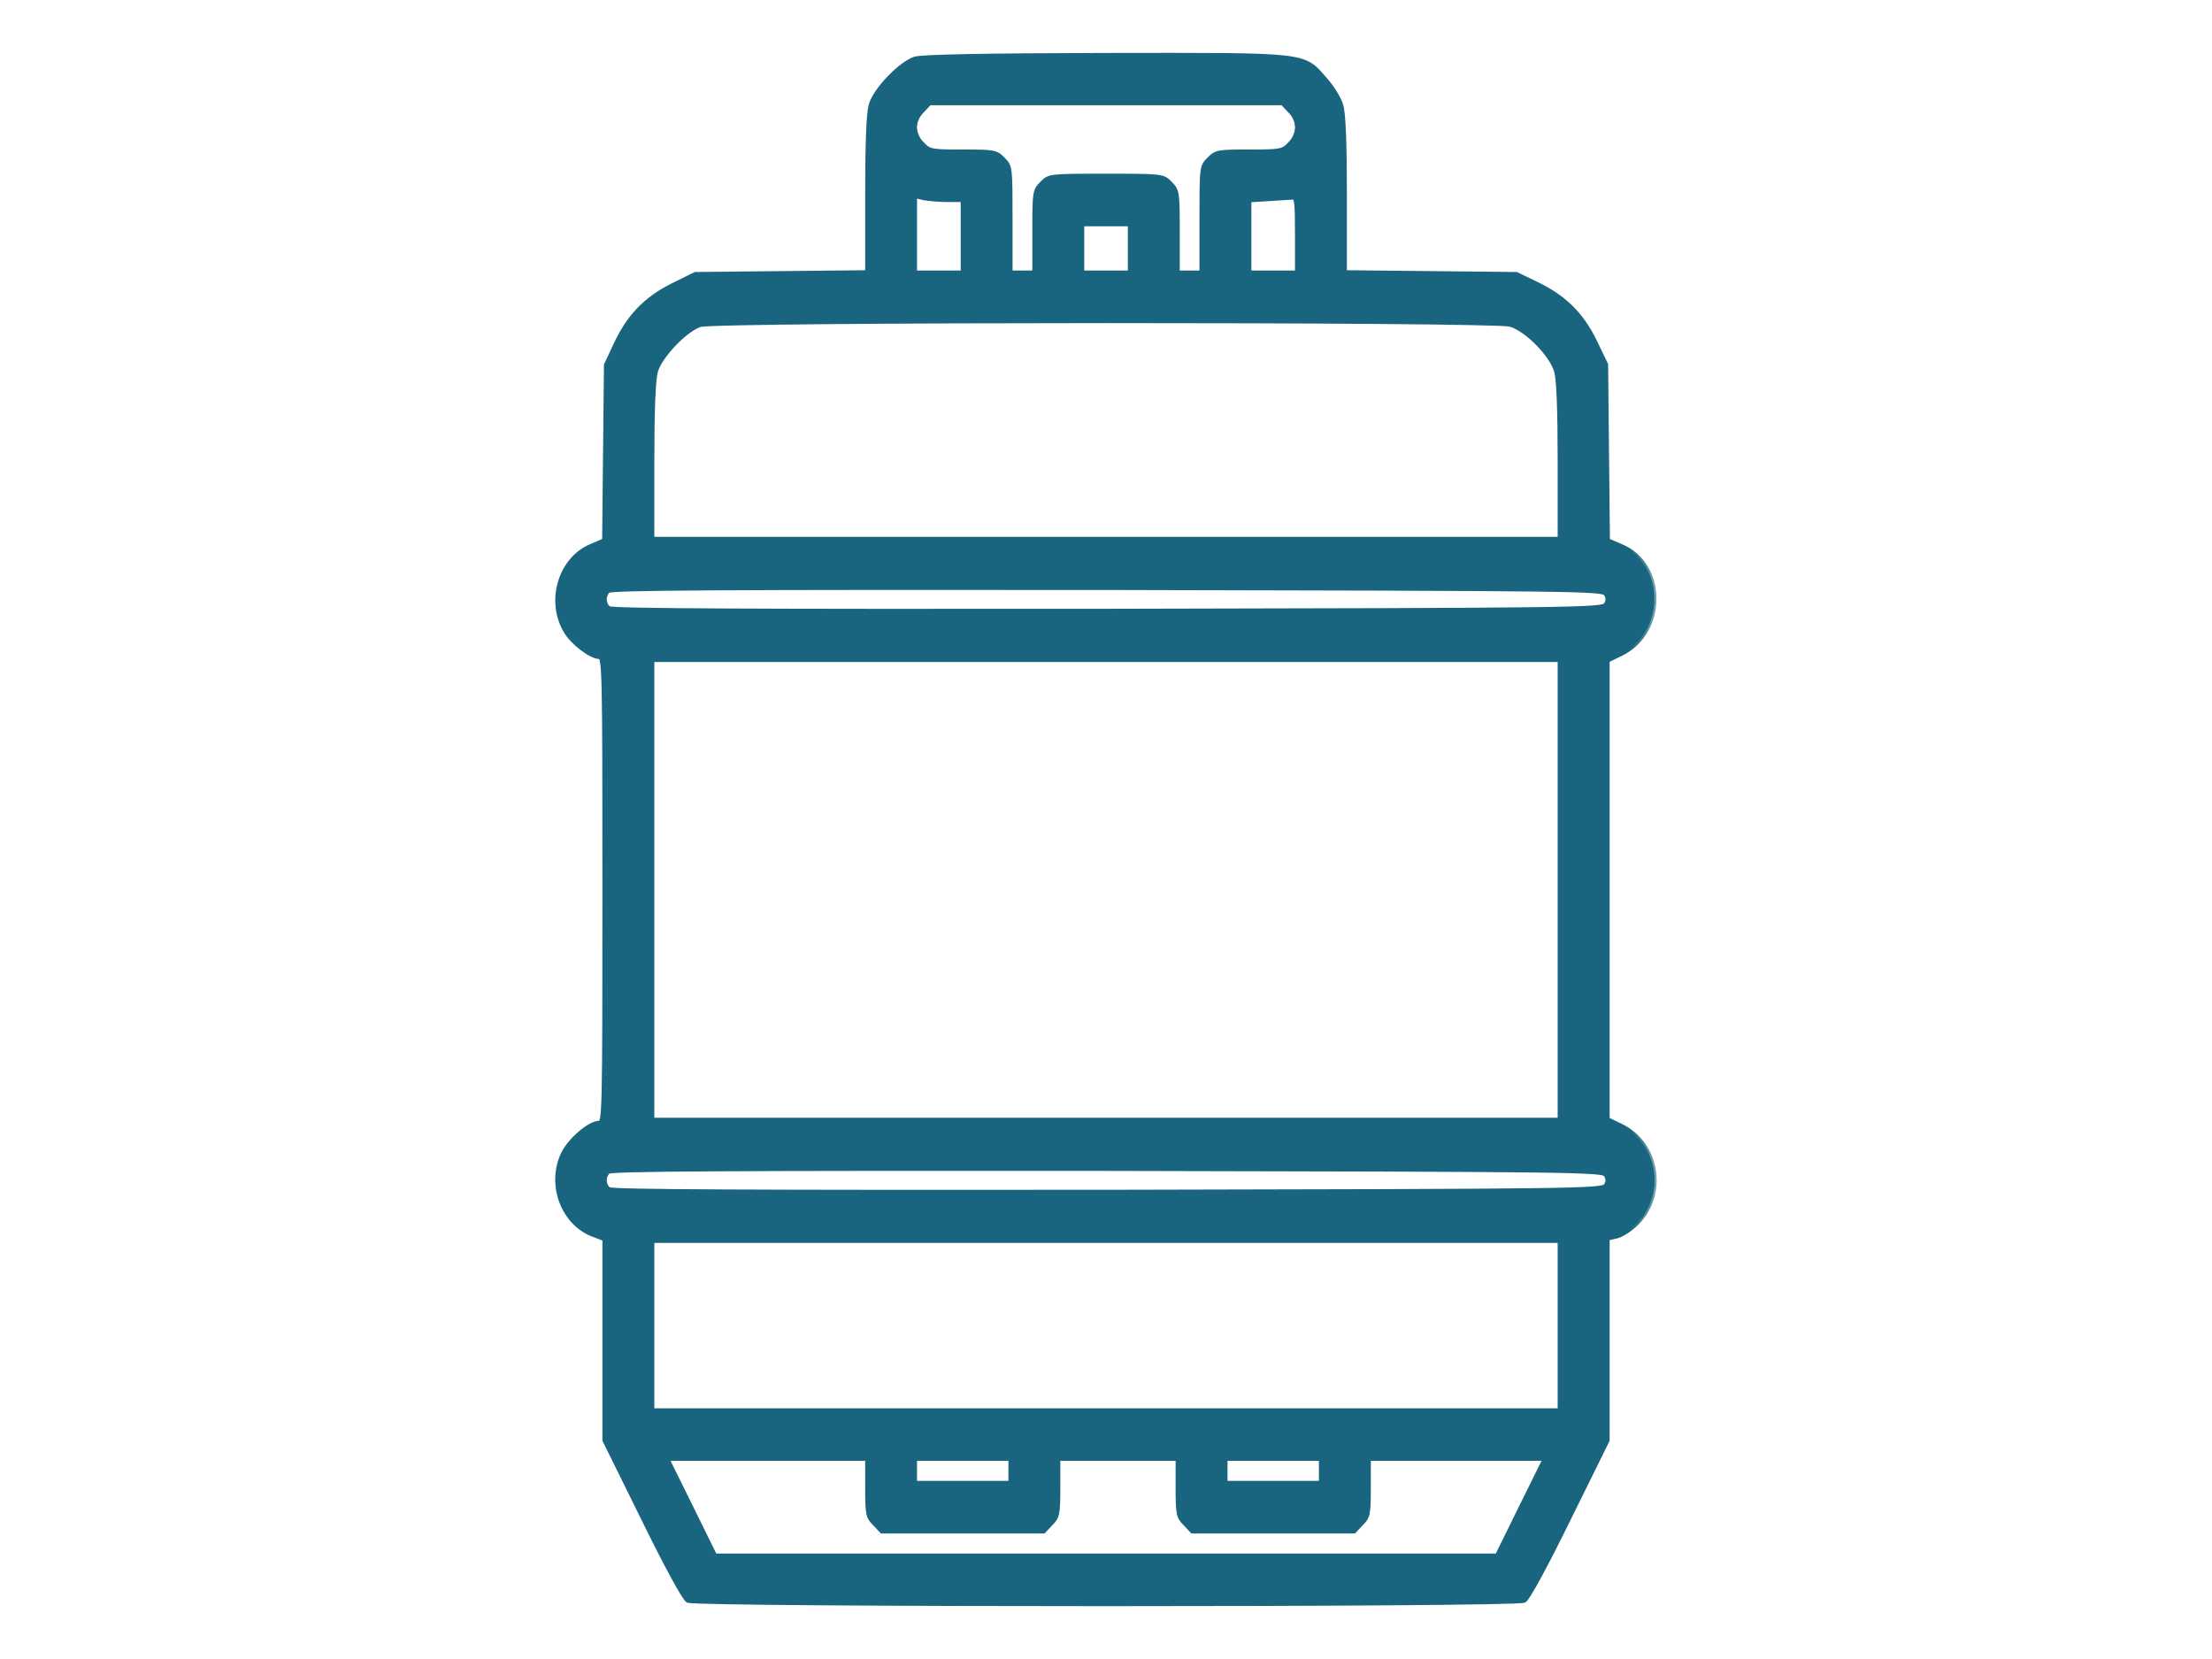 <svg width="32" height="24" viewBox="0 0 32 24" fill="none" xmlns="http://www.w3.org/2000/svg">
<mask id="path-1-outside-1_4212_93529" maskUnits="userSpaceOnUse" x="7.062" y="0.205" width="17" height="24" fill="black">
<rect fill="white" x="7.062" y="0.205" width="17" height="24"/>
<path d="M13.236 0.849C13.025 0.919 12.662 1.295 12.597 1.518C12.563 1.641 12.546 2.066 12.546 2.818V3.939L11.302 3.952L10.058 3.965L9.73 4.127C9.337 4.324 9.095 4.578 8.905 4.985L8.767 5.279L8.754 6.548L8.741 7.817L8.547 7.901C8.102 8.089 7.92 8.702 8.188 9.139C8.288 9.306 8.551 9.503 8.668 9.503C8.741 9.503 8.745 9.678 8.745 12.873C8.745 16.126 8.741 16.244 8.668 16.244C8.529 16.244 8.244 16.489 8.145 16.691C7.933 17.141 8.145 17.706 8.594 17.868L8.745 17.925V19.378V20.836L9.307 21.974C9.635 22.644 9.898 23.13 9.95 23.156C10.071 23.222 21.93 23.222 22.051 23.156C22.102 23.13 22.366 22.644 22.694 21.974L23.256 20.836V19.374V17.916L23.389 17.886C23.463 17.868 23.597 17.78 23.683 17.693C24.102 17.268 23.985 16.55 23.454 16.288L23.256 16.192V12.873V9.555L23.454 9.459C24.093 9.144 24.093 8.168 23.454 7.901L23.26 7.817L23.247 6.548L23.234 5.274L23.074 4.942C22.88 4.543 22.629 4.298 22.228 4.105L21.938 3.965L20.699 3.952L19.455 3.939V2.818C19.455 2.079 19.438 1.641 19.403 1.527C19.378 1.431 19.27 1.256 19.166 1.142C18.846 0.779 18.95 0.792 15.983 0.796C14.221 0.8 13.34 0.818 13.236 0.849ZM18.656 1.602C18.725 1.667 18.764 1.759 18.764 1.842C18.764 1.925 18.725 2.017 18.656 2.083C18.557 2.188 18.522 2.193 18.073 2.193C17.624 2.193 17.59 2.197 17.49 2.302C17.382 2.407 17.382 2.42 17.382 3.177V3.943H17.21H17.037V3.353C17.037 2.779 17.032 2.753 16.929 2.652C16.825 2.543 16.817 2.543 16 2.543C15.184 2.543 15.175 2.543 15.072 2.652C14.968 2.753 14.964 2.779 14.964 3.353V3.943H14.791H14.618V3.177C14.618 2.42 14.618 2.407 14.511 2.302C14.411 2.197 14.377 2.193 13.928 2.193C13.478 2.193 13.444 2.188 13.345 2.083C13.275 2.017 13.236 1.925 13.236 1.842C13.236 1.759 13.275 1.667 13.345 1.602L13.448 1.492H16H18.553L18.656 1.602ZM13.716 2.893H13.928V3.418V3.943H13.582H13.236V3.392V2.836L13.37 2.867C13.444 2.88 13.599 2.893 13.716 2.893ZM18.764 3.396V3.943H18.419H18.073V3.418V2.897L18.345 2.88C18.492 2.871 18.648 2.862 18.691 2.858C18.756 2.849 18.764 2.902 18.764 3.396ZM16.346 3.593V3.943H16H15.655V3.593V3.243H16H16.346V3.593ZM21.848 4.696C22.085 4.766 22.444 5.13 22.513 5.371C22.547 5.493 22.564 5.922 22.564 6.675V7.796H19.282H16H9.436V6.675C9.436 5.922 9.454 5.493 9.488 5.371C9.553 5.147 9.916 4.771 10.127 4.701C10.356 4.626 21.606 4.626 21.848 4.696ZM23.23 8.592C23.264 8.649 23.264 8.693 23.23 8.746C23.182 8.82 22.785 8.824 16.022 8.837C10.766 8.842 8.849 8.833 8.806 8.798C8.732 8.737 8.728 8.619 8.797 8.549C8.836 8.509 10.477 8.5 16.013 8.505C22.785 8.518 23.182 8.522 23.23 8.592ZM22.564 12.873V16.2H16H9.436V12.873V9.547H16H22.564V12.873ZM23.23 16.997C23.264 17.054 23.264 17.098 23.23 17.15C23.182 17.225 22.785 17.229 16.022 17.242C10.766 17.246 8.849 17.238 8.806 17.203C8.732 17.141 8.728 17.023 8.797 16.953C8.836 16.914 10.477 16.905 16.013 16.909C22.785 16.922 23.182 16.927 23.23 16.997ZM22.564 19.177V20.403H16H9.436V19.177V17.951H16H22.564V19.177ZM12.546 21.519C12.546 21.904 12.554 21.948 12.653 22.044L12.757 22.154H13.928H15.098L15.201 22.044C15.301 21.948 15.309 21.904 15.309 21.519V21.103H16.173H17.037V21.519C17.037 21.904 17.046 21.948 17.145 22.044L17.248 22.154H18.419H19.589L19.693 22.044C19.792 21.948 19.801 21.904 19.801 21.519V21.103H21.075H22.349L22.003 21.803L21.658 22.504H16H10.343L9.998 21.803L9.652 21.103H11.099H12.546V21.519ZM14.618 21.278V21.453H13.928H13.236V21.278V21.103H13.928H14.618V21.278ZM19.11 21.278V21.453H18.419H17.728V21.278V21.103H18.419H19.11V21.278Z"/>
</mask>
<path d="M13.236 0.849C13.025 0.919 12.662 1.295 12.597 1.518C12.563 1.641 12.546 2.066 12.546 2.818V3.939L11.302 3.952L10.058 3.965L9.73 4.127C9.337 4.324 9.095 4.578 8.905 4.985L8.767 5.279L8.754 6.548L8.741 7.817L8.547 7.901C8.102 8.089 7.92 8.702 8.188 9.139C8.288 9.306 8.551 9.503 8.668 9.503C8.741 9.503 8.745 9.678 8.745 12.873C8.745 16.126 8.741 16.244 8.668 16.244C8.529 16.244 8.244 16.489 8.145 16.691C7.933 17.141 8.145 17.706 8.594 17.868L8.745 17.925V19.378V20.836L9.307 21.974C9.635 22.644 9.898 23.13 9.95 23.156C10.071 23.222 21.93 23.222 22.051 23.156C22.102 23.13 22.366 22.644 22.694 21.974L23.256 20.836V19.374V17.916L23.389 17.886C23.463 17.868 23.597 17.78 23.683 17.693C24.102 17.268 23.985 16.55 23.454 16.288L23.256 16.192V12.873V9.555L23.454 9.459C24.093 9.144 24.093 8.168 23.454 7.901L23.26 7.817L23.247 6.548L23.234 5.274L23.074 4.942C22.88 4.543 22.629 4.298 22.228 4.105L21.938 3.965L20.699 3.952L19.455 3.939V2.818C19.455 2.079 19.438 1.641 19.403 1.527C19.378 1.431 19.27 1.256 19.166 1.142C18.846 0.779 18.95 0.792 15.983 0.796C14.221 0.8 13.34 0.818 13.236 0.849ZM18.656 1.602C18.725 1.667 18.764 1.759 18.764 1.842C18.764 1.925 18.725 2.017 18.656 2.083C18.557 2.188 18.522 2.193 18.073 2.193C17.624 2.193 17.59 2.197 17.49 2.302C17.382 2.407 17.382 2.42 17.382 3.177V3.943H17.21H17.037V3.353C17.037 2.779 17.032 2.753 16.929 2.652C16.825 2.543 16.817 2.543 16 2.543C15.184 2.543 15.175 2.543 15.072 2.652C14.968 2.753 14.964 2.779 14.964 3.353V3.943H14.791H14.618V3.177C14.618 2.42 14.618 2.407 14.511 2.302C14.411 2.197 14.377 2.193 13.928 2.193C13.478 2.193 13.444 2.188 13.345 2.083C13.275 2.017 13.236 1.925 13.236 1.842C13.236 1.759 13.275 1.667 13.345 1.602L13.448 1.492H16H18.553L18.656 1.602ZM13.716 2.893H13.928V3.418V3.943H13.582H13.236V3.392V2.836L13.37 2.867C13.444 2.88 13.599 2.893 13.716 2.893ZM18.764 3.396V3.943H18.419H18.073V3.418V2.897L18.345 2.88C18.492 2.871 18.648 2.862 18.691 2.858C18.756 2.849 18.764 2.902 18.764 3.396ZM16.346 3.593V3.943H16H15.655V3.593V3.243H16H16.346V3.593ZM21.848 4.696C22.085 4.766 22.444 5.13 22.513 5.371C22.547 5.493 22.564 5.922 22.564 6.675V7.796H19.282H16H9.436V6.675C9.436 5.922 9.454 5.493 9.488 5.371C9.553 5.147 9.916 4.771 10.127 4.701C10.356 4.626 21.606 4.626 21.848 4.696ZM23.23 8.592C23.264 8.649 23.264 8.693 23.23 8.746C23.182 8.82 22.785 8.824 16.022 8.837C10.766 8.842 8.849 8.833 8.806 8.798C8.732 8.737 8.728 8.619 8.797 8.549C8.836 8.509 10.477 8.5 16.013 8.505C22.785 8.518 23.182 8.522 23.23 8.592ZM22.564 12.873V16.2H16H9.436V12.873V9.547H16H22.564V12.873ZM23.23 16.997C23.264 17.054 23.264 17.098 23.23 17.15C23.182 17.225 22.785 17.229 16.022 17.242C10.766 17.246 8.849 17.238 8.806 17.203C8.732 17.141 8.728 17.023 8.797 16.953C8.836 16.914 10.477 16.905 16.013 16.909C22.785 16.922 23.182 16.927 23.23 16.997ZM22.564 19.177V20.403H16H9.436V19.177V17.951H16H22.564V19.177ZM12.546 21.519C12.546 21.904 12.554 21.948 12.653 22.044L12.757 22.154H13.928H15.098L15.201 22.044C15.301 21.948 15.309 21.904 15.309 21.519V21.103H16.173H17.037V21.519C17.037 21.904 17.046 21.948 17.145 22.044L17.248 22.154H18.419H19.589L19.693 22.044C19.792 21.948 19.801 21.904 19.801 21.519V21.103H21.075H22.349L22.003 21.803L21.658 22.504H16H10.343L9.998 21.803L9.652 21.103H11.099H12.546V21.519ZM14.618 21.278V21.453H13.928H13.236V21.278V21.103H13.928H14.618V21.278ZM19.11 21.278V21.453H18.419H17.728V21.278V21.103H18.419H19.11V21.278Z" fill="#19647E"/>
<path d="M13.236 0.849C13.025 0.919 12.662 1.295 12.597 1.518C12.563 1.641 12.546 2.066 12.546 2.818V3.939L11.302 3.952L10.058 3.965L9.73 4.127C9.337 4.324 9.095 4.578 8.905 4.985L8.767 5.279L8.754 6.548L8.741 7.817L8.547 7.901C8.102 8.089 7.92 8.702 8.188 9.139C8.288 9.306 8.551 9.503 8.668 9.503C8.741 9.503 8.745 9.678 8.745 12.873C8.745 16.126 8.741 16.244 8.668 16.244C8.529 16.244 8.244 16.489 8.145 16.691C7.933 17.141 8.145 17.706 8.594 17.868L8.745 17.925V19.378V20.836L9.307 21.974C9.635 22.644 9.898 23.13 9.95 23.156C10.071 23.222 21.93 23.222 22.051 23.156C22.102 23.13 22.366 22.644 22.694 21.974L23.256 20.836V19.374V17.916L23.389 17.886C23.463 17.868 23.597 17.78 23.683 17.693C24.102 17.268 23.985 16.55 23.454 16.288L23.256 16.192V12.873V9.555L23.454 9.459C24.093 9.144 24.093 8.168 23.454 7.901L23.26 7.817L23.247 6.548L23.234 5.274L23.074 4.942C22.88 4.543 22.629 4.298 22.228 4.105L21.938 3.965L20.699 3.952L19.455 3.939V2.818C19.455 2.079 19.438 1.641 19.403 1.527C19.378 1.431 19.27 1.256 19.166 1.142C18.846 0.779 18.95 0.792 15.983 0.796C14.221 0.8 13.34 0.818 13.236 0.849ZM18.656 1.602C18.725 1.667 18.764 1.759 18.764 1.842C18.764 1.925 18.725 2.017 18.656 2.083C18.557 2.188 18.522 2.193 18.073 2.193C17.624 2.193 17.59 2.197 17.49 2.302C17.382 2.407 17.382 2.42 17.382 3.177V3.943H17.21H17.037V3.353C17.037 2.779 17.032 2.753 16.929 2.652C16.825 2.543 16.817 2.543 16 2.543C15.184 2.543 15.175 2.543 15.072 2.652C14.968 2.753 14.964 2.779 14.964 3.353V3.943H14.791H14.618V3.177C14.618 2.42 14.618 2.407 14.511 2.302C14.411 2.197 14.377 2.193 13.928 2.193C13.478 2.193 13.444 2.188 13.345 2.083C13.275 2.017 13.236 1.925 13.236 1.842C13.236 1.759 13.275 1.667 13.345 1.602L13.448 1.492H16H18.553L18.656 1.602ZM13.716 2.893H13.928V3.418V3.943H13.582H13.236V3.392V2.836L13.37 2.867C13.444 2.88 13.599 2.893 13.716 2.893ZM18.764 3.396V3.943H18.419H18.073V3.418V2.897L18.345 2.88C18.492 2.871 18.648 2.862 18.691 2.858C18.756 2.849 18.764 2.902 18.764 3.396ZM16.346 3.593V3.943H16H15.655V3.593V3.243H16H16.346V3.593ZM21.848 4.696C22.085 4.766 22.444 5.13 22.513 5.371C22.547 5.493 22.564 5.922 22.564 6.675V7.796H19.282H16H9.436V6.675C9.436 5.922 9.454 5.493 9.488 5.371C9.553 5.147 9.916 4.771 10.127 4.701C10.356 4.626 21.606 4.626 21.848 4.696ZM23.23 8.592C23.264 8.649 23.264 8.693 23.23 8.746C23.182 8.82 22.785 8.824 16.022 8.837C10.766 8.842 8.849 8.833 8.806 8.798C8.732 8.737 8.728 8.619 8.797 8.549C8.836 8.509 10.477 8.5 16.013 8.505C22.785 8.518 23.182 8.522 23.23 8.592ZM22.564 12.873V16.2H16H9.436V12.873V9.547H16H22.564V12.873ZM23.23 16.997C23.264 17.054 23.264 17.098 23.23 17.15C23.182 17.225 22.785 17.229 16.022 17.242C10.766 17.246 8.849 17.238 8.806 17.203C8.732 17.141 8.728 17.023 8.797 16.953C8.836 16.914 10.477 16.905 16.013 16.909C22.785 16.922 23.182 16.927 23.23 16.997ZM22.564 19.177V20.403H16H9.436V19.177V17.951H16H22.564V19.177ZM12.546 21.519C12.546 21.904 12.554 21.948 12.653 22.044L12.757 22.154H13.928H15.098L15.201 22.044C15.301 21.948 15.309 21.904 15.309 21.519V21.103H16.173H17.037V21.519C17.037 21.904 17.046 21.948 17.145 22.044L17.248 22.154H18.419H19.589L19.693 22.044C19.792 21.948 19.801 21.904 19.801 21.519V21.103H21.075H22.349L22.003 21.803L21.658 22.504H16H10.343L9.998 21.803L9.652 21.103H11.099H12.546V21.519ZM14.618 21.278V21.453H13.928H13.236V21.278V21.103H13.928H14.618V21.278ZM19.11 21.278V21.453H18.419H17.728V21.278V21.103H18.419H19.11V21.278Z" stroke="#19647E" stroke-width="0.06" mask="url(#path-1-outside-1_4212_93529)"/>
</svg>
